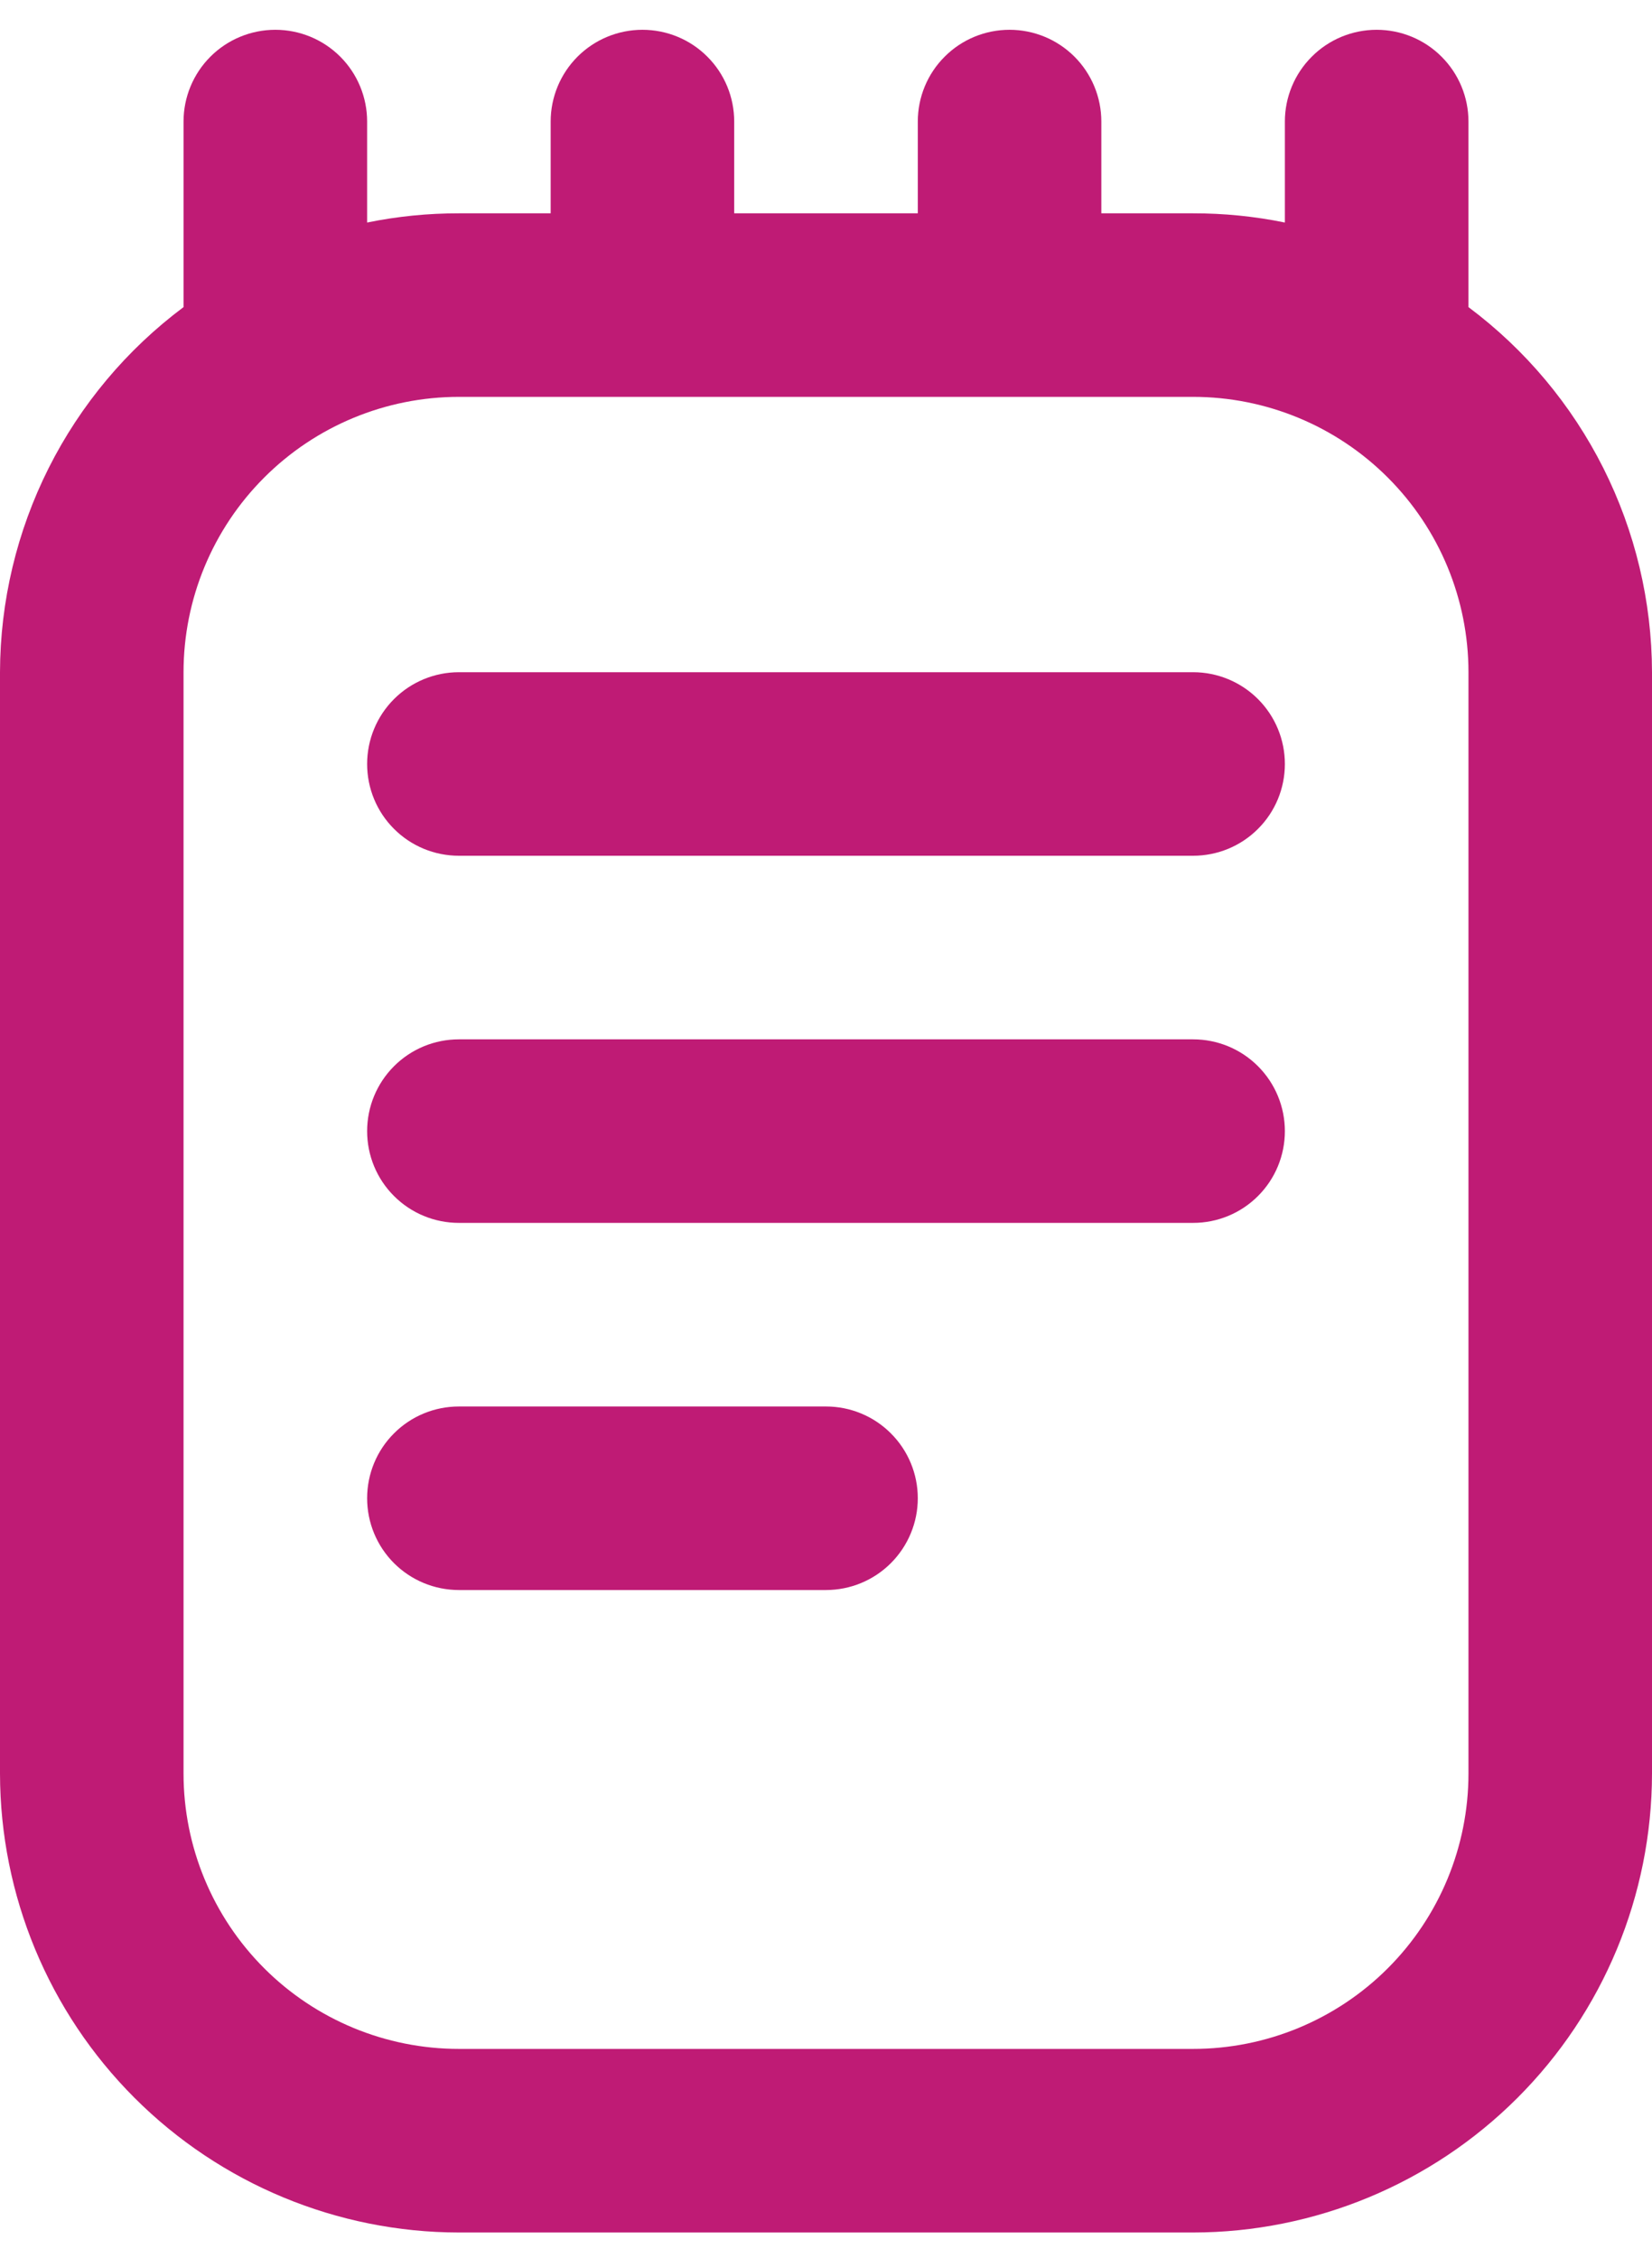 <svg width="30" height="41" viewBox="0 0 30 41" fill="none" xmlns="http://www.w3.org/2000/svg">
<path d="M26.667 5.577C26.667 5.564 26.667 5.554 26.667 5.541V2.207C26.667 1.765 26.491 1.341 26.178 1.029C25.866 0.716 25.442 0.541 25 0.541C24.558 0.541 24.134 0.716 23.822 1.029C23.509 1.341 23.333 1.765 23.333 2.207V4.041C22.785 3.929 22.226 3.873 21.667 3.874H20V2.207C20 1.765 19.824 1.341 19.512 1.029C19.199 0.716 18.775 0.541 18.333 0.541C17.891 0.541 17.467 0.716 17.155 1.029C16.842 1.341 16.667 1.765 16.667 2.207V3.874H13.333V2.207C13.333 1.765 13.158 1.341 12.845 1.029C12.533 0.716 12.109 0.541 11.667 0.541C11.225 0.541 10.801 0.716 10.488 1.029C10.176 1.341 10 1.765 10 2.207V3.874H8.333C7.774 3.873 7.215 3.929 6.667 4.041V2.207C6.667 1.765 6.491 1.341 6.179 1.029C5.866 0.716 5.442 0.541 5 0.541C4.558 0.541 4.134 0.716 3.821 1.029C3.509 1.341 3.333 1.765 3.333 2.207V5.541V5.577C2.301 6.348 1.463 7.348 0.884 8.499C0.306 9.65 0.003 10.919 0 12.207V32.207C0.003 34.416 0.881 36.535 2.444 38.097C4.006 39.659 6.124 40.538 8.333 40.541H21.667C23.876 40.538 25.994 39.659 27.556 38.097C29.119 36.535 29.997 34.416 30 32.207V12.207C29.997 10.919 29.694 9.65 29.116 8.499C28.537 7.348 27.699 6.348 26.667 5.577V5.577ZM26.667 32.207C26.667 33.533 26.14 34.805 25.202 35.743C24.265 36.68 22.993 37.207 21.667 37.207H8.333C7.007 37.207 5.735 36.68 4.798 35.743C3.86 34.805 3.333 33.533 3.333 32.207V12.207C3.333 10.881 3.86 9.609 4.798 8.672C5.735 7.734 7.007 7.207 8.333 7.207H21.667C22.993 7.207 24.265 7.734 25.202 8.672C26.14 9.609 26.667 10.881 26.667 12.207V32.207ZM23.333 13.874C23.333 14.316 23.158 14.74 22.845 15.052C22.533 15.365 22.109 15.54 21.667 15.54H8.333C7.891 15.54 7.467 15.365 7.155 15.052C6.842 14.74 6.667 14.316 6.667 13.874C6.667 13.432 6.842 13.008 7.155 12.695C7.467 12.383 7.891 12.207 8.333 12.207H21.667C22.109 12.207 22.533 12.383 22.845 12.695C23.158 13.008 23.333 13.432 23.333 13.874ZM23.333 20.541C23.333 20.983 23.158 21.407 22.845 21.719C22.533 22.032 22.109 22.207 21.667 22.207H8.333C7.891 22.207 7.467 22.032 7.155 21.719C6.842 21.407 6.667 20.983 6.667 20.541C6.667 20.099 6.842 19.675 7.155 19.362C7.467 19.049 7.891 18.874 8.333 18.874H21.667C22.109 18.874 22.533 19.049 22.845 19.362C23.158 19.675 23.333 20.099 23.333 20.541ZM16.667 27.207C16.667 27.649 16.491 28.073 16.178 28.386C15.866 28.698 15.442 28.874 15 28.874H8.333C7.891 28.874 7.467 28.698 7.155 28.386C6.842 28.073 6.667 27.649 6.667 27.207C6.667 26.765 6.842 26.341 7.155 26.029C7.467 25.716 7.891 25.541 8.333 25.541H15C15.442 25.541 15.866 25.716 16.178 26.029C16.491 26.341 16.667 26.765 16.667 27.207Z" fill="#BF1B75"/>
</svg>
